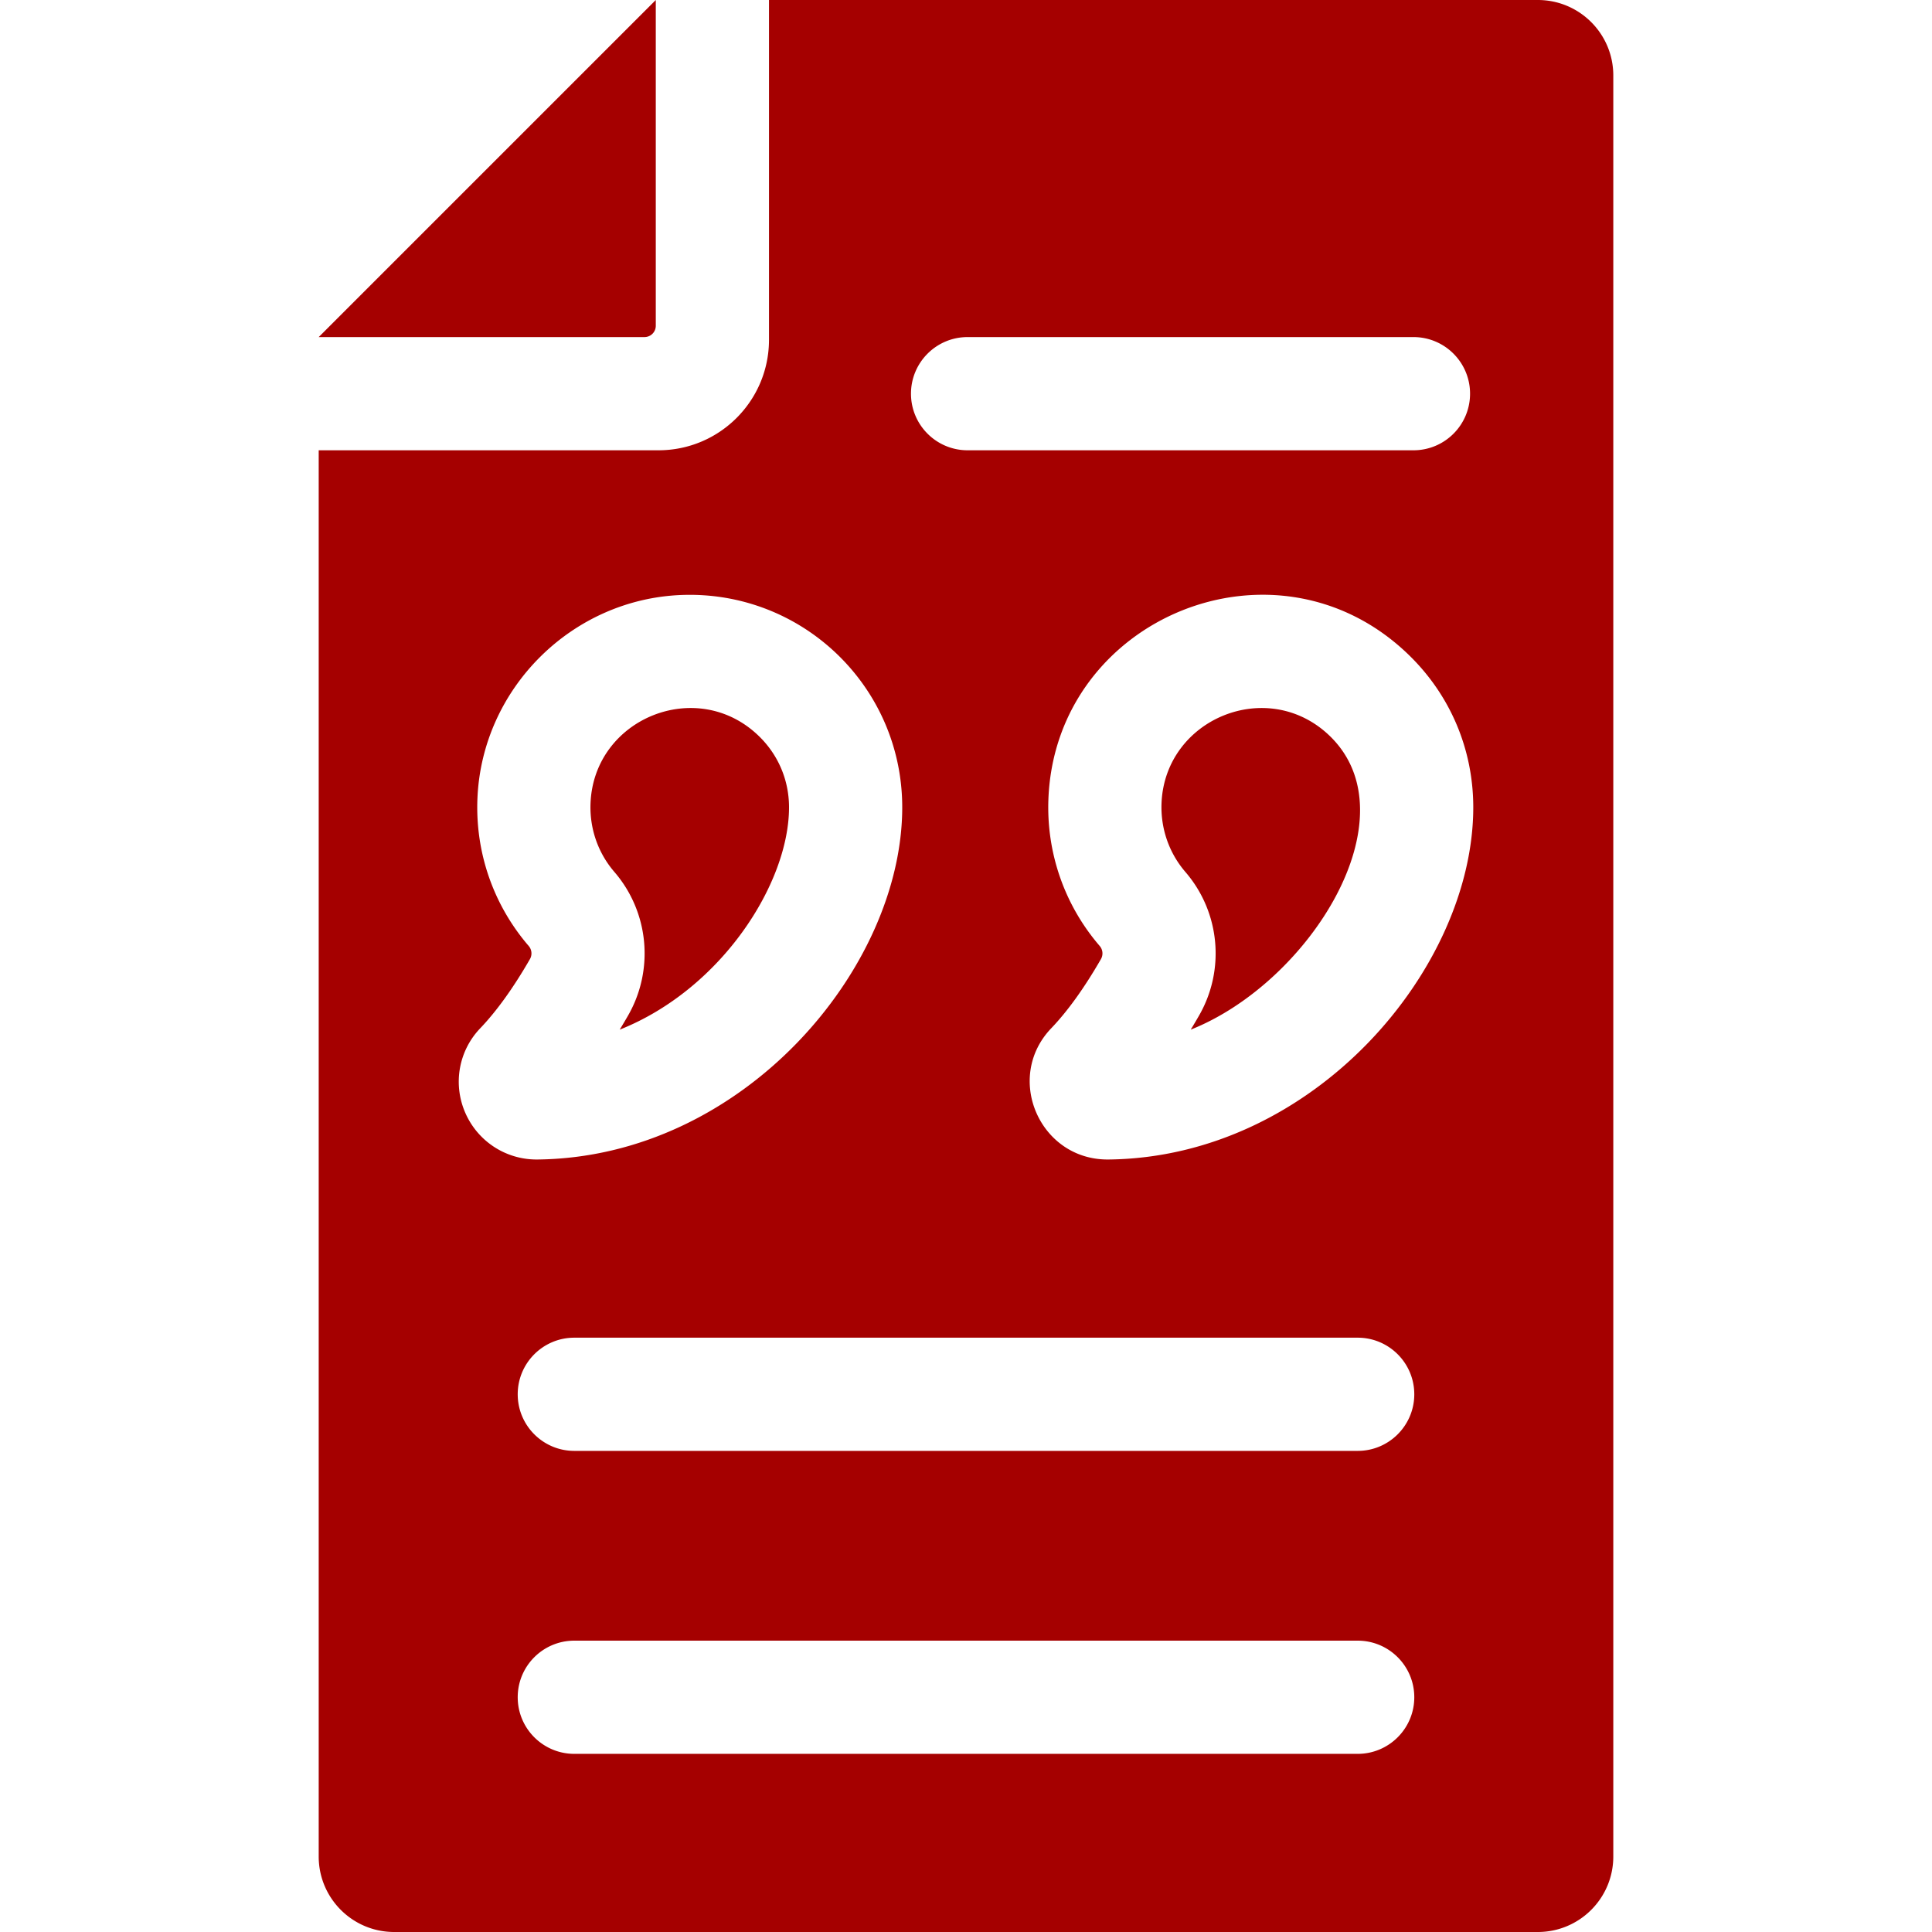 <?xml version="1.0" encoding="UTF-8"?> <svg xmlns="http://www.w3.org/2000/svg" xmlns:xlink="http://www.w3.org/1999/xlink" xmlns:svgjs="http://svgjs.com/svgjs" version="1.1" width="512" height="512" x="0" y="0" viewBox="0 0 512 512" style="enable-background:new 0 0 512 512" xml:space="preserve" class=""><g><path d="M407.54 0H203.79v90.04c0 16.176-13.114 29.29-29.29 29.29H84.46V492c0 11.046 8.954 20 20 20h303.08c11.046 0 20-8.954 20-20V20c0-11.046-8.954-20-20-20zM256.42 89.33h118.16c8.29 0 15 6.72 15 15 0 8.29-6.71 15-15 15H256.42c-8.28 0-15-6.71-15-15 0-8.28 6.72-15 15-15zM123.28 294.85c-3.29-7.61-1.73-16.38 3.99-22.35 4.35-4.55 8.78-10.71 13.16-18.31a3.03 3.03 0 0 0-.32-3.5c-9.37-10.88-14.2-24.8-13.58-39.18 1.24-29.07 24.99-52.71 54.06-53.83 31.989-1.221 58.51 24.264 58.51 56.28 0 42.69-42.23 92.76-96.69 93.32h-.22c-8.22 0-15.63-4.86-18.91-12.43zM359.8 464.79H152.2c-8.28 0-15-6.72-15-15 0-8.29 6.72-15 15-15h207.6c8.28 0 15 6.71 15 15 0 8.28-6.72 15-15 15zm0-80.29H152.2c-8.28 0-15-6.72-15-15s6.72-15 15-15h207.6c8.28 0 15 6.72 15 15s-6.72 15-15 15zm-66.07-77.22h-.22c-18.046 0-27.411-21.721-14.92-34.78 4.36-4.55 8.78-10.71 13.16-18.31a3.03 3.03 0 0 0-.32-3.5c-9.37-10.88-14.19-24.8-13.58-39.18 2.044-47.918 60.274-71.844 95.31-38.13 11.13 10.71 17.27 25.13 17.27 40.58 0 42.69-42.24 92.76-96.7 93.32z" fill="#a50000" data-original="#000000" opacity="1" class=""></path><path d="M173.79 0 84.46 89.33h86.33a3 3 0 0 0 3-3zM166.42 269.17c-.72 1.26-1.46 2.49-2.19 3.7 26.97-10.73 44.87-38.79 44.87-58.91 0-7.22-2.86-13.96-8.07-18.97-16.299-15.706-43.571-4.639-44.53 17.8-.29 6.73 1.96 13.24 6.34 18.31 9.14 10.62 10.58 25.91 3.58 38.07zM307.82 212.79c-.28 6.73 1.97 13.24 6.34 18.31 9.15 10.62 10.59 25.91 3.58 38.07-.72 1.26-1.45 2.49-2.19 3.7 31.675-12.602 59.007-56.494 36.81-77.88-16.356-15.728-43.583-4.592-44.54 17.8z" fill="#a50000" data-original="#000000" opacity="1" class=""></path></g></svg> 